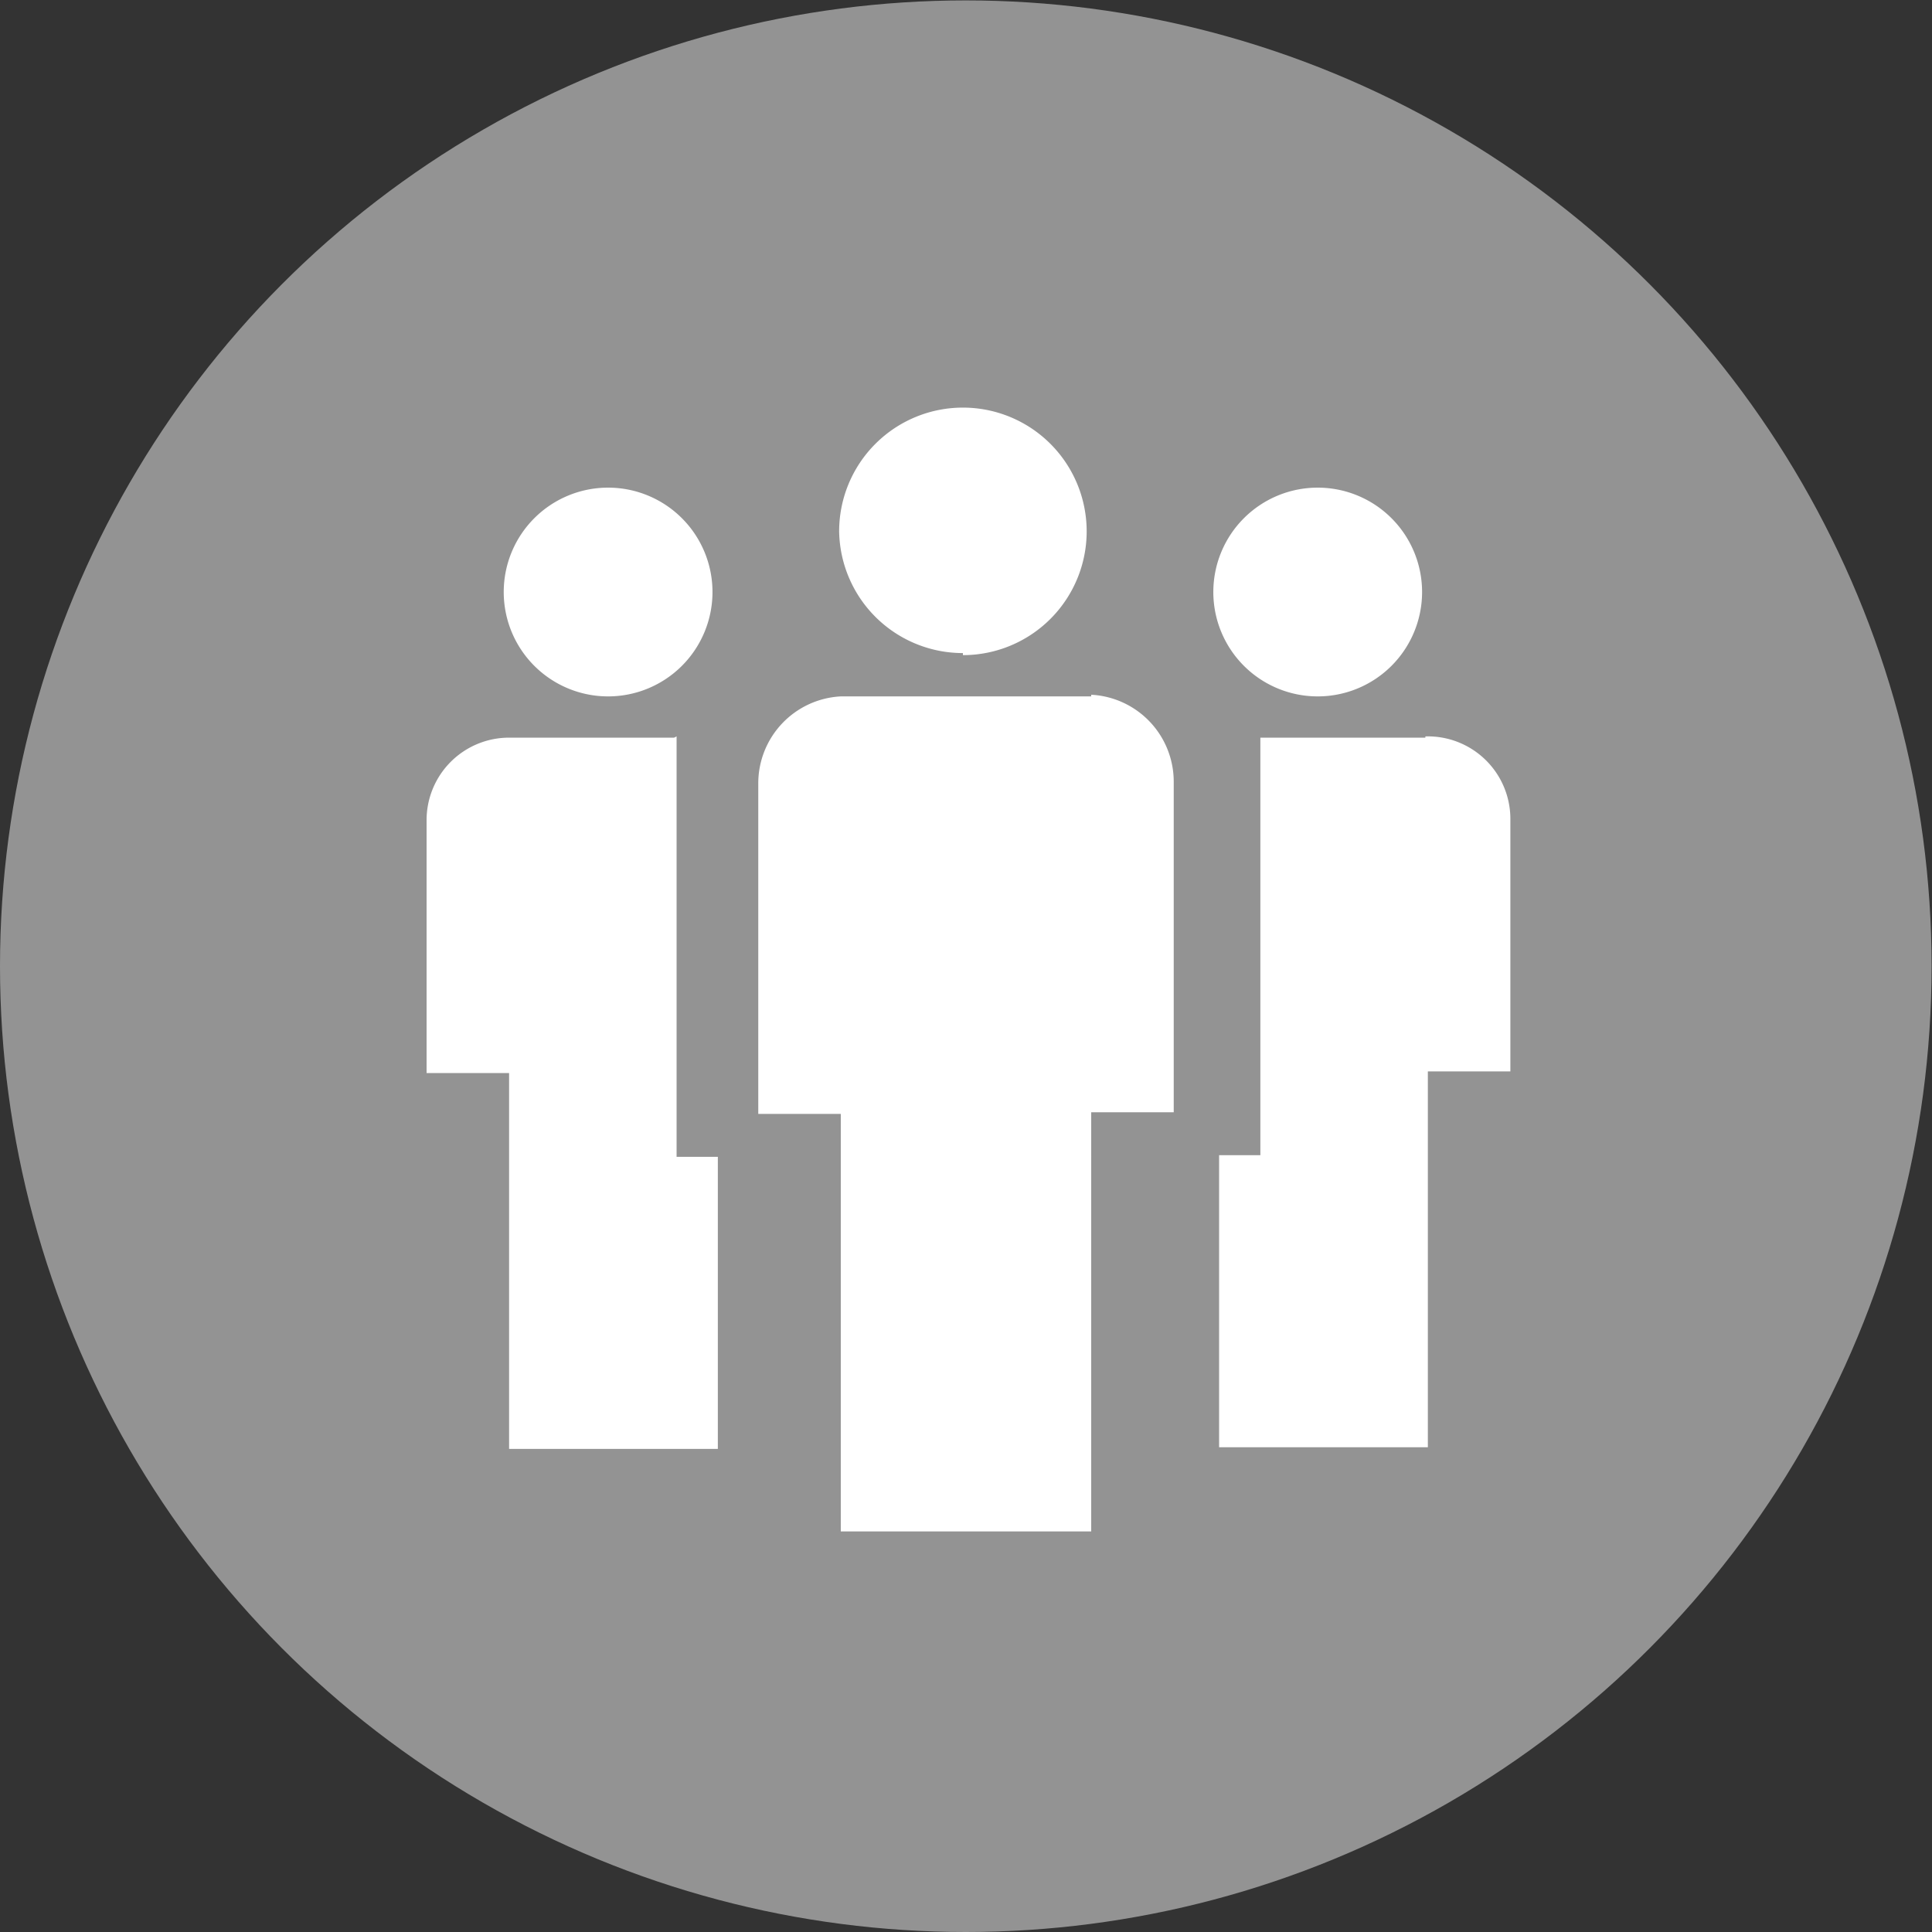 <svg id="Layer_2" data-name="Layer 2" xmlns="http://www.w3.org/2000/svg" viewBox="0 0 46.83 46.83"><rect x="0" y="0" width="46.83" height="46.83" fill="#333333" stroke="none"/><defs><style>.cls-1{fill:#939393;}.cls-2{fill:#ffffff;}</style></defs><title>chapter-10</title><circle class="cls-1" cx="23.41" cy="23.42" r="23.41"/><path class="cls-2" d="M6021.31,433.52a2.53,2.53,0,1,0-2.53-2.53A2.53,2.53,0,0,0,6021.31,433.52Zm-17.2,0a2.53,2.53,0,1,0-2.53-2.53A2.53,2.53,0,0,0,6004.11,433.52Zm1.6,1h-4a2,2,0,0,0-2,2v6.13h2v9.11h5.06v-7.08h-1V434.49Zm18.21,0h-4v10.12h-1v7.08h5.06v-9.11h2v-6.13A2,2,0,0,0,6023.92,434.49Zm-8.1-1h-6.07a2.11,2.11,0,0,0-2,2.12v8h2v10.12h6.07V443.6h2v-8A2.11,2.11,0,0,0,6015.82,433.48Zm-3.11-1a3,3,0,1,0-3-3A3,3,0,0,0,6012.71,432.47Z" transform="translate(-5989.37 -416.64)"/></svg>
